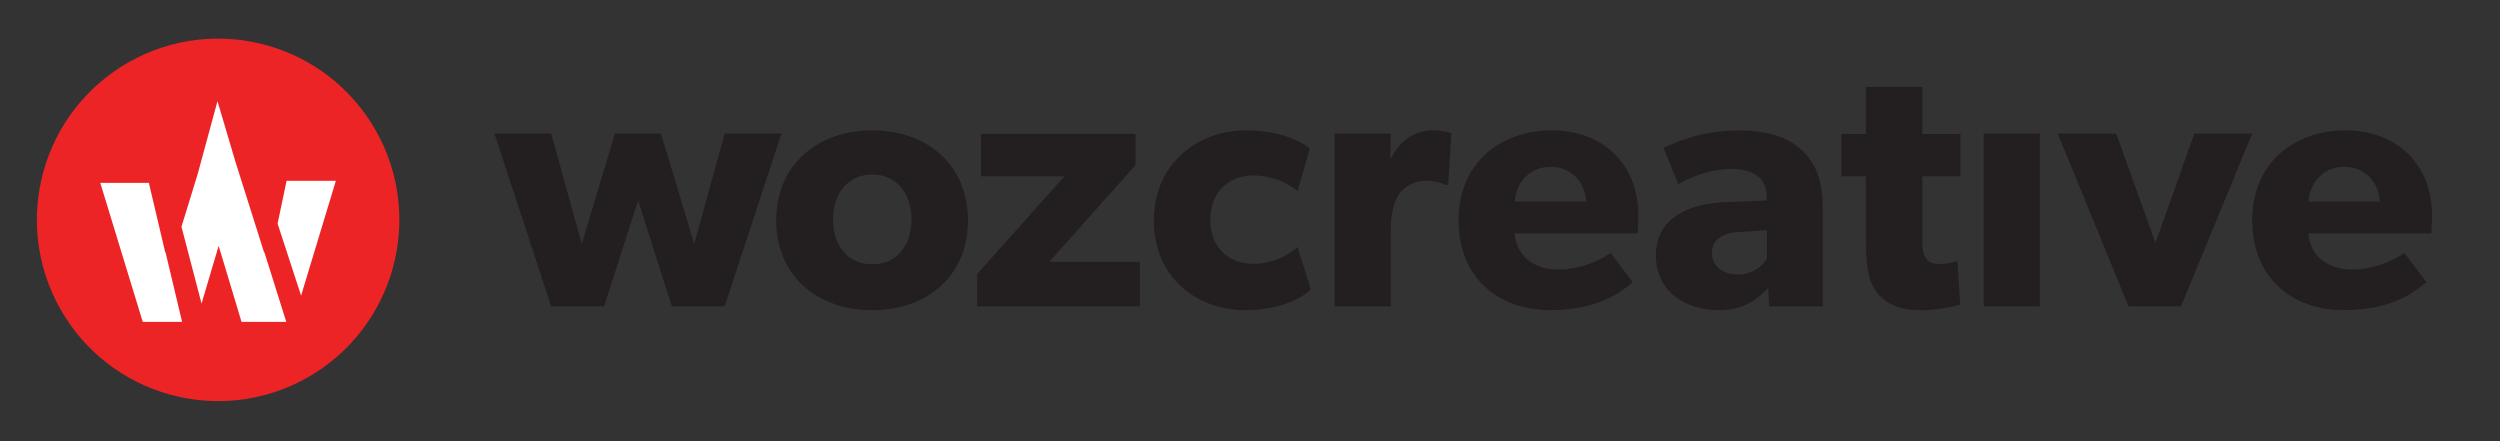 <svg xmlns="http://www.w3.org/2000/svg" id="Layer_1" data-name="Layer 1" viewBox="0 0 403.37 71.15"><rect x="0" y="0" width="403.37" height="71.15" fill="#333333" stroke="none"/><defs><style> .cls-1 { fill: #231f20; } .cls-2 { fill: #fff; } .cls-3 { fill: #ed2426; } </style></defs><g><path class="cls-1" d="M88.94,21.54l4.92,17.81,5.37-17.81h7.41l5.37,17.81,4.92-17.81h9.16l-9.16,27.88h-8.54l-5.43-17.08-5.49,17.08h-8.54l-9.16-27.88h9.16Z"></path><path class="cls-1" d="M140.74,21.03c8.82,0,15.44,5.54,15.44,14.54s-6.62,14.48-15.44,14.48-15.5-5.49-15.5-14.48,6.67-14.54,15.5-14.54ZM147.07,35.4c0-4.13-2.38-7.24-6.33-7.24s-6.33,3.11-6.33,7.24,2.32,7.24,6.33,7.24,6.33-3.11,6.33-7.24Z"></path><path class="cls-1" d="M171.74,28.44h-13.46v-6.84h24.94v5.03l-13.91,15.61h14.59v7.18h-26.24v-5.2l14.08-15.78Z"></path><path class="cls-1" d="M200.87,50.05c-7.64,0-14.7-5.2-14.7-14.48s7.18-14.54,14.82-14.54c7.13,0,10.35,2.94,10.35,2.94l-1.98,6.84c-.79-.62-3.28-2.49-7.18-2.49s-6.9,2.66-6.9,7.07,2.77,7.18,7.01,7.18,7.07-2.72,7.07-2.72l2.15,6.84c-.28.23-3.23,3.34-10.63,3.34Z"></path><path class="cls-1" d="M224.4,21.54l-.06,3.96h.11c1.58-3.05,3.9-4.47,6.9-4.47,1.87,0,2.83.51,2.83.51l-.51,8.31h-.39c-.51-.28-1.7-.68-3.28-.68-2.04,0-3.51,1.13-4.19,2.04-.68.9-1.41,2.71-1.41,5.83v12.38h-9.05v-27.88h9.05Z"></path><path class="cls-1" d="M250.2,50.05c-8.59,0-14.87-5.32-14.87-14.54s6.78-14.48,15.04-14.48,13.97,5.49,13.97,13.63c0,1.36-.11,3-.11,3h-19.85c.39,4.01,3.45,5.82,7.13,5.82s6.78-1.58,8.37-2.66l3.56,4.69c-.91.68-4.58,4.53-13.24,4.53ZM250.2,26.92c-3.73,0-5.66,2.94-5.77,5.6h11.48c-.06-2.55-1.92-5.6-5.71-5.6Z"></path><path class="cls-1" d="M277.3,50.05c-4.92,0-10.12-2.66-10.12-8.88s5.71-8.31,10.86-8.54l7.01-.28v-.62c0-2.94-2.09-4.47-5.71-4.47s-7.13,1.58-8.54,2.49l-2.37-5.88c2.37-1.19,6.73-2.83,11.93-2.83s8.2,1.19,10.41,3.23c2.15,2.04,3.34,4.75,3.34,9.44v15.72h-8.65l-.17-2.94c-1.19,1.19-3.45,3.56-7.97,3.56ZM276.22,40.83c0,2.15,1.75,3.45,4.24,3.45s4.07-1.58,4.64-2.55v-4.58l-4.47.28c-2.77.11-4.41,1.3-4.41,3.39Z"></path><path class="cls-1" d="M309.82,50.05c-3.22,0-5.37-.96-6.78-2.6-1.42-1.64-1.98-3.96-1.98-8.2v-10.8h-3.96v-6.84h3.96v-7.58h9.1v7.58h6.16v6.84h-6.16v10.01c0,2.37.34,2.94.79,3.45.4.45.96.68,2.15.68,1.41,0,2.72-.51,2.72-.51l.45,7.07c-.68.17-3.17.91-6.45.91Z"></path><path class="cls-1" d="M329.11,21.54v27.88h-9.05v-27.88h9.05Z"></path><path class="cls-1" d="M341.45,21.54l6.33,17.65,6.28-17.65h9.33l-11.48,27.88h-8.48l-11.42-27.88h9.45Z"></path><path class="cls-1" d="M378.26,50.05c-8.59,0-14.87-5.32-14.87-14.54s6.78-14.48,15.04-14.48,13.97,5.49,13.97,13.63c0,1.36-.11,3-.11,3h-19.85c.39,4.01,3.45,5.82,7.13,5.82s6.78-1.58,8.37-2.66l3.56,4.69c-.91.68-4.58,4.53-13.24,4.53ZM378.26,26.92c-3.73,0-5.66,2.94-5.77,5.6h11.48c-.06-2.55-1.92-5.6-5.71-5.6Z"></path></g><g><circle class="cls-3" cx="35.19" cy="35.47" r="29.24" transform="translate(-12.89 21.89) rotate(-29.45)"></circle><g><polygon class="cls-2" points="54.19 29.17 46.24 29.17 44.79 36.08 48.58 47.7 54.19 29.17"></polygon><polygon class="cls-2" points="26.67 40.76 24.02 29.51 16.18 29.51 23.03 51.93 29.38 51.93 26.7 40.67 26.67 40.76"></polygon><polygon class="cls-2" points="42.64 40.65 42.62 40.76 37.96 26.01 35.09 16.32 31.91 28.03 29.28 36.58 32.52 48.98 35.28 39.67 38.97 51.93 46.19 51.93 42.64 40.65"></polygon></g></g></svg>